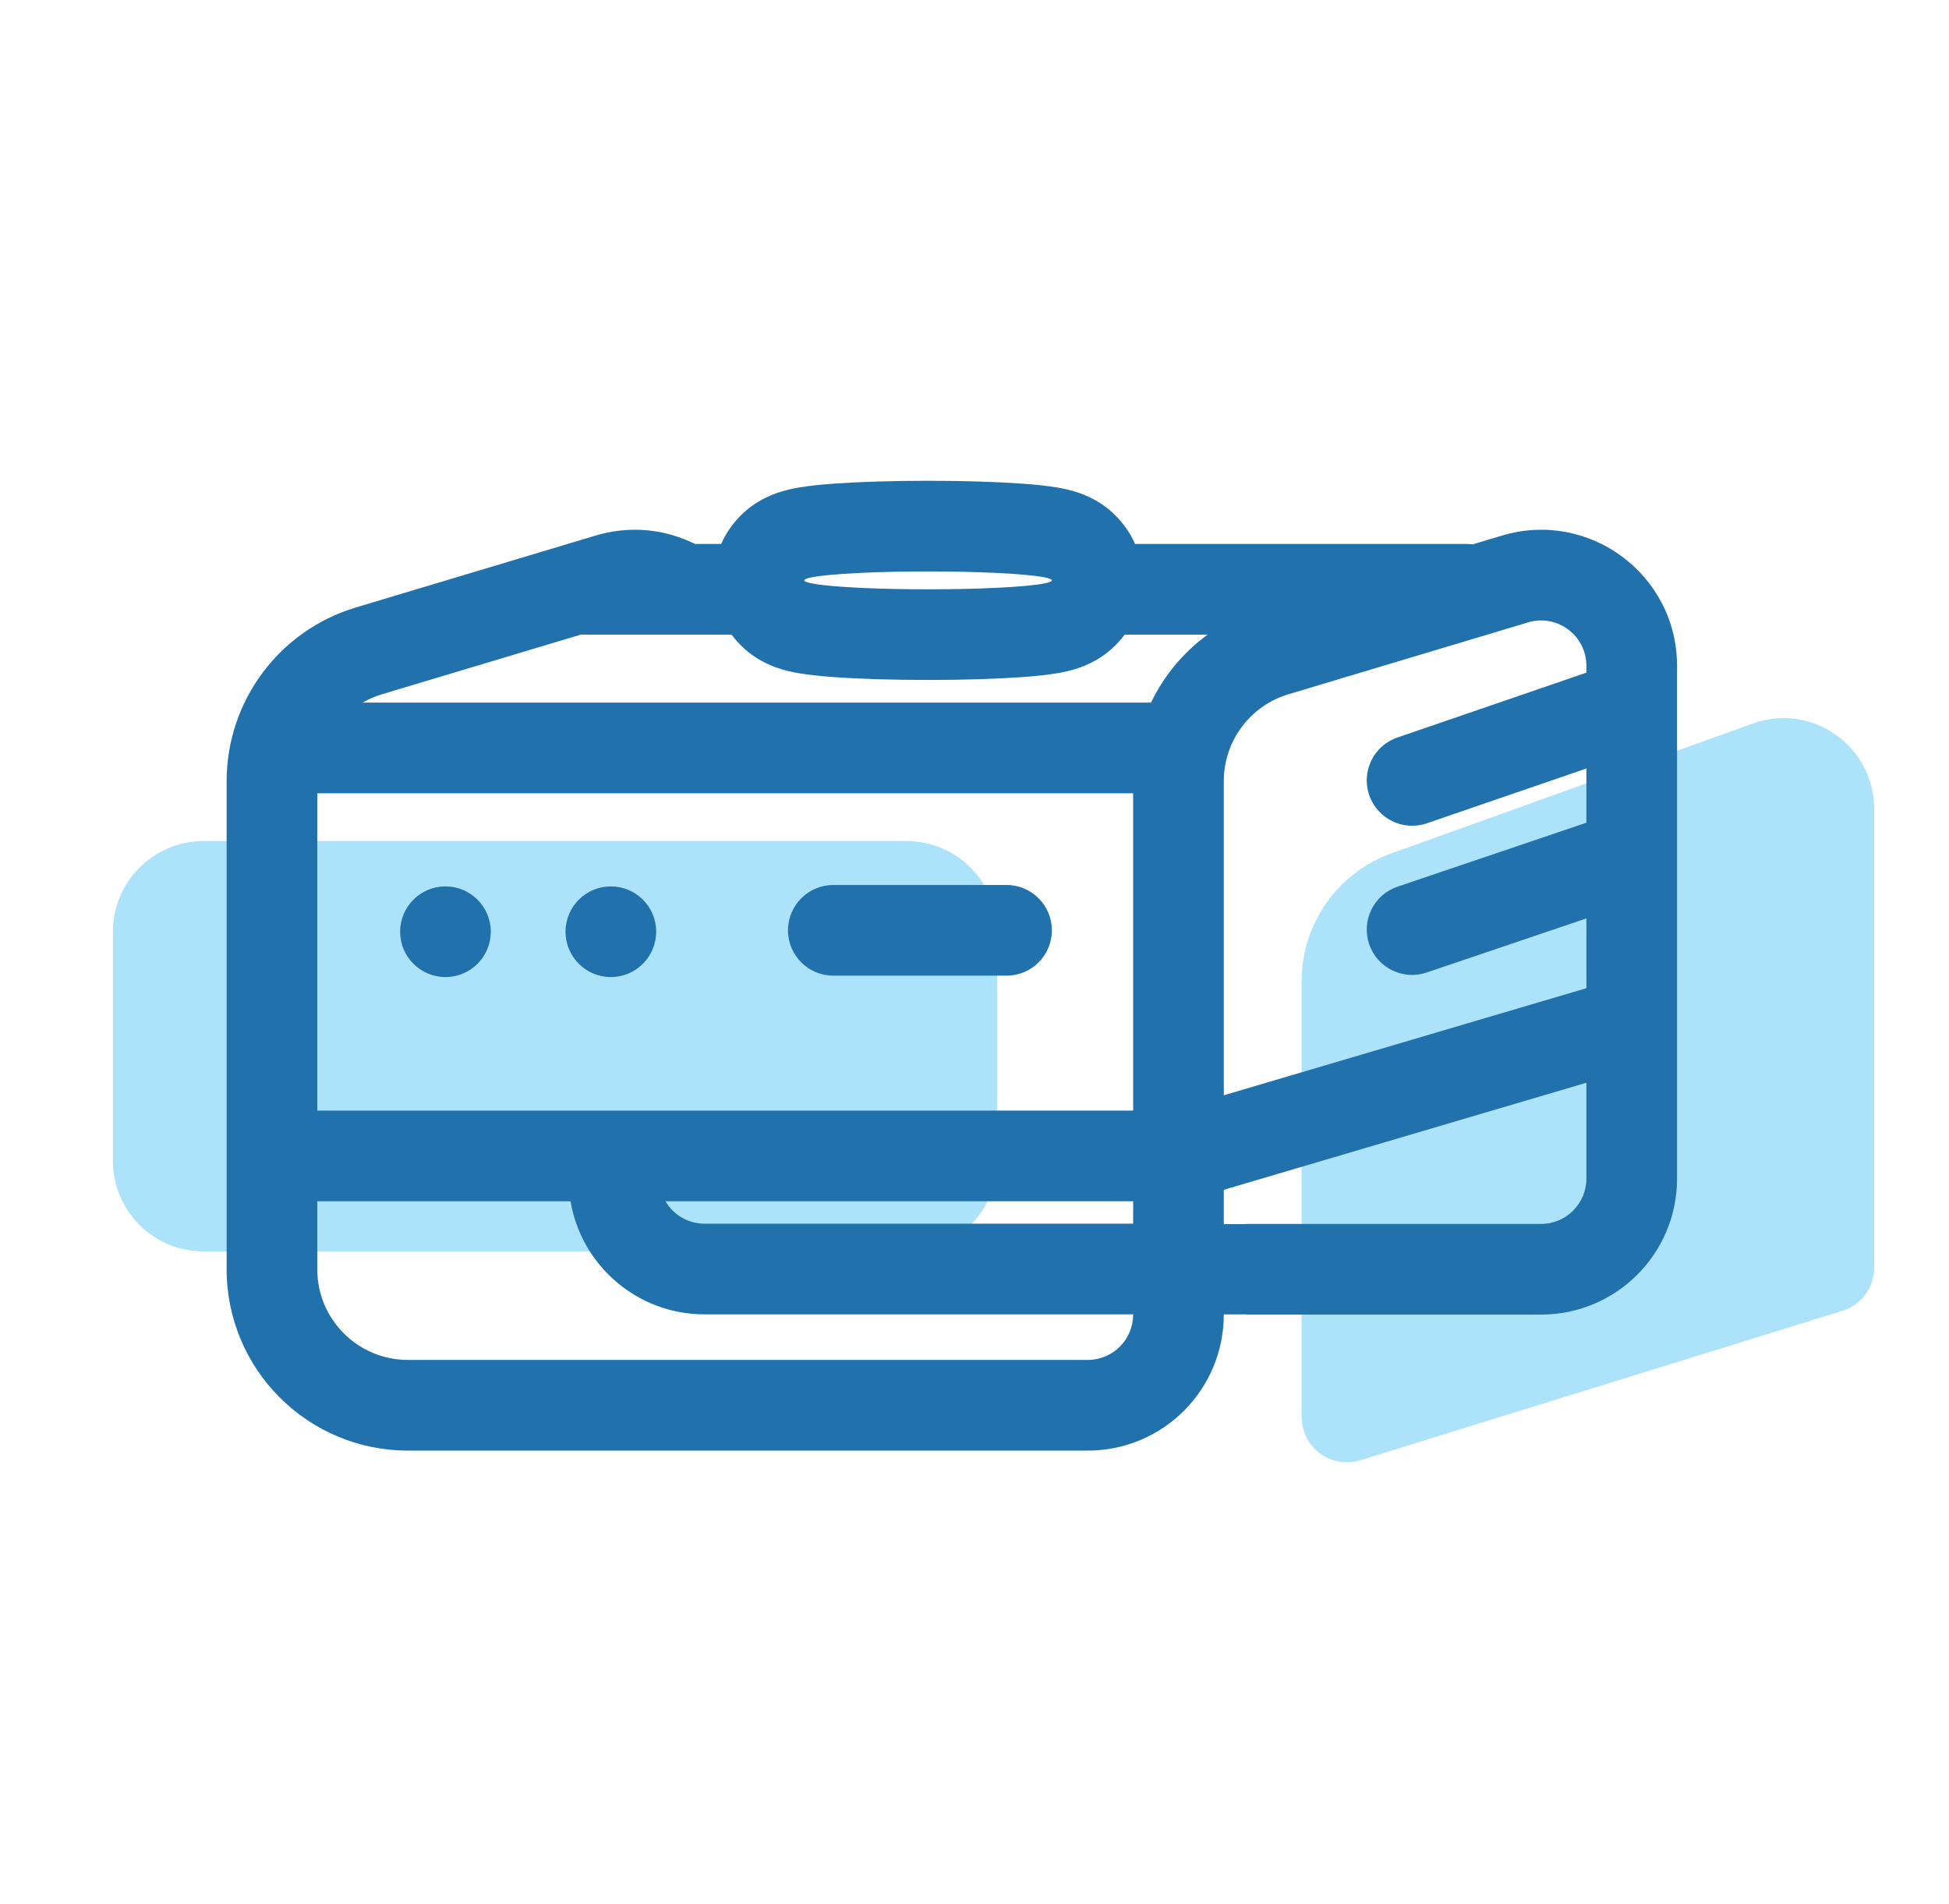 <svg width="43" height="42" viewBox="0 0 43 42" fill="none" xmlns="http://www.w3.org/2000/svg">
<path fill-rule="evenodd" clip-rule="evenodd" d="M30.013 32.213L40.645 28.918C41.064 28.788 41.349 28.401 41.349 27.963V17.843C41.349 16.459 39.977 15.493 38.673 15.961L30.703 18.824C29.512 19.252 28.717 20.381 28.717 21.647V28.403V31.257C28.717 31.931 29.369 32.412 30.013 32.213ZM4.491 18.554C3.387 18.554 2.491 19.449 2.491 20.554V25.607C2.491 26.712 3.387 27.607 4.491 27.607H20C21.105 27.607 22 26.712 22 25.607V20.554C22 19.449 21.105 18.554 20 18.554H4.491Z" fill="#ACE2FA"/>
<path d="M9.828 21.554C10.38 21.554 10.828 21.106 10.828 20.554C10.828 20.001 10.38 19.554 9.828 19.554C9.276 19.554 8.828 20.001 8.828 20.554C8.828 21.106 9.276 21.554 9.828 21.554Z" fill="#2171AD"/>
<path d="M14.477 20.554C14.477 21.106 14.029 21.554 13.477 21.554C12.925 21.554 12.477 21.106 12.477 20.554C12.477 20.001 12.925 19.554 13.477 19.554C14.029 19.554 14.477 20.001 14.477 20.554Z" fill="#2171AD"/>
<path d="M18.385 19.523C17.833 19.523 17.385 19.971 17.385 20.523C17.385 21.076 17.833 21.523 18.385 21.523H22.207C22.759 21.523 23.207 21.076 23.207 20.523C23.207 19.971 22.759 19.523 22.207 19.523H18.385Z" fill="#2171AD"/>
<path fill-rule="evenodd" clip-rule="evenodd" d="M25.042 12C24.827 11.507 24.463 11.232 24.351 11.152C24.119 10.988 23.903 10.908 23.816 10.877C23.617 10.807 23.43 10.772 23.328 10.755C23.095 10.715 22.82 10.688 22.551 10.669C21.995 10.629 21.263 10.606 20.476 10.606C19.69 10.606 18.957 10.629 18.402 10.669C18.133 10.688 17.858 10.715 17.624 10.755C17.523 10.772 17.335 10.807 17.137 10.877C17.05 10.908 16.834 10.988 16.602 11.152C16.49 11.232 16.126 11.507 15.911 12H15.333C14.683 11.676 13.91 11.583 13.138 11.815L7.851 13.401C6.159 13.908 5 15.466 5 17.232V28C5 30.209 6.791 32 9 32H24C25.657 32 27 30.657 27 29V28.996H27.5V29L34 29C35.657 29 37 27.657 37 26V14.688C37 12.678 35.063 11.237 33.138 11.815L32.49 12.009C32.446 12.003 32.402 12 32.356 12H25.042ZM20.476 13C20.733 13 20.98 12.998 21.215 12.993C22.364 12.97 23.207 12.893 23.207 12.803C23.207 12.713 22.364 12.637 21.215 12.613C20.98 12.609 20.733 12.606 20.476 12.606C20.22 12.606 19.973 12.609 19.738 12.613C18.589 12.637 17.746 12.713 17.746 12.803C17.746 12.826 17.799 12.847 17.896 12.867C18.186 12.928 18.876 12.975 19.738 12.993C19.973 12.998 20.22 13 20.476 13ZM22.656 10.908L22.654 10.909C22.667 10.906 22.669 10.906 22.656 10.908ZM18.297 10.908C18.284 10.906 18.286 10.906 18.299 10.909L18.297 10.908ZM18.299 14.697L18.297 14.698L18.293 14.698L18.29 14.699L18.288 14.7L18.299 14.697ZM20.476 15C21.263 15 21.995 14.977 22.551 14.937C22.82 14.918 23.095 14.891 23.328 14.851C23.43 14.834 23.617 14.799 23.816 14.729C23.903 14.698 24.119 14.618 24.351 14.454C24.428 14.399 24.627 14.25 24.813 14L26.643 14C26.108 14.39 25.68 14.907 25.394 15.5H8C8.132 15.424 8.274 15.362 8.425 15.316L12.813 14L16.14 14C16.326 14.25 16.525 14.399 16.602 14.454C16.834 14.618 17.05 14.698 17.137 14.729C17.335 14.799 17.523 14.834 17.624 14.851C17.858 14.891 18.133 14.918 18.402 14.937C18.957 14.977 19.69 15 20.476 15ZM22.654 14.697L22.656 14.698C22.669 14.7 22.667 14.7 22.654 14.697ZM25 26.5V26.995H15.545C15.177 26.995 14.855 26.796 14.682 26.5H25ZM25 29V28.995H15.545C14.06 28.995 12.827 27.916 12.587 26.5H7V28C7 29.105 7.895 30 9 30H24C24.552 30 25 29.552 25 29ZM27 26.247V27.004H27.5V27H34C34.552 27 35 26.552 35 26V23.885L27 26.247ZM7 17.5V24.5H25V17.5H7ZM35 21.8L27 24.162V17.232C27 16.349 27.579 15.57 28.425 15.316L33.713 13.73C34.354 13.538 35 14.018 35 14.688V14.839L30.83 16.27C30.307 16.449 30.029 17.018 30.208 17.54C30.388 18.063 30.956 18.341 31.479 18.162L35 16.953V18.149L30.833 19.56C30.31 19.737 30.03 20.305 30.207 20.828C30.384 21.351 30.952 21.631 31.475 21.454L35 20.26V21.8Z" fill="#2171AD"/>
</svg>
